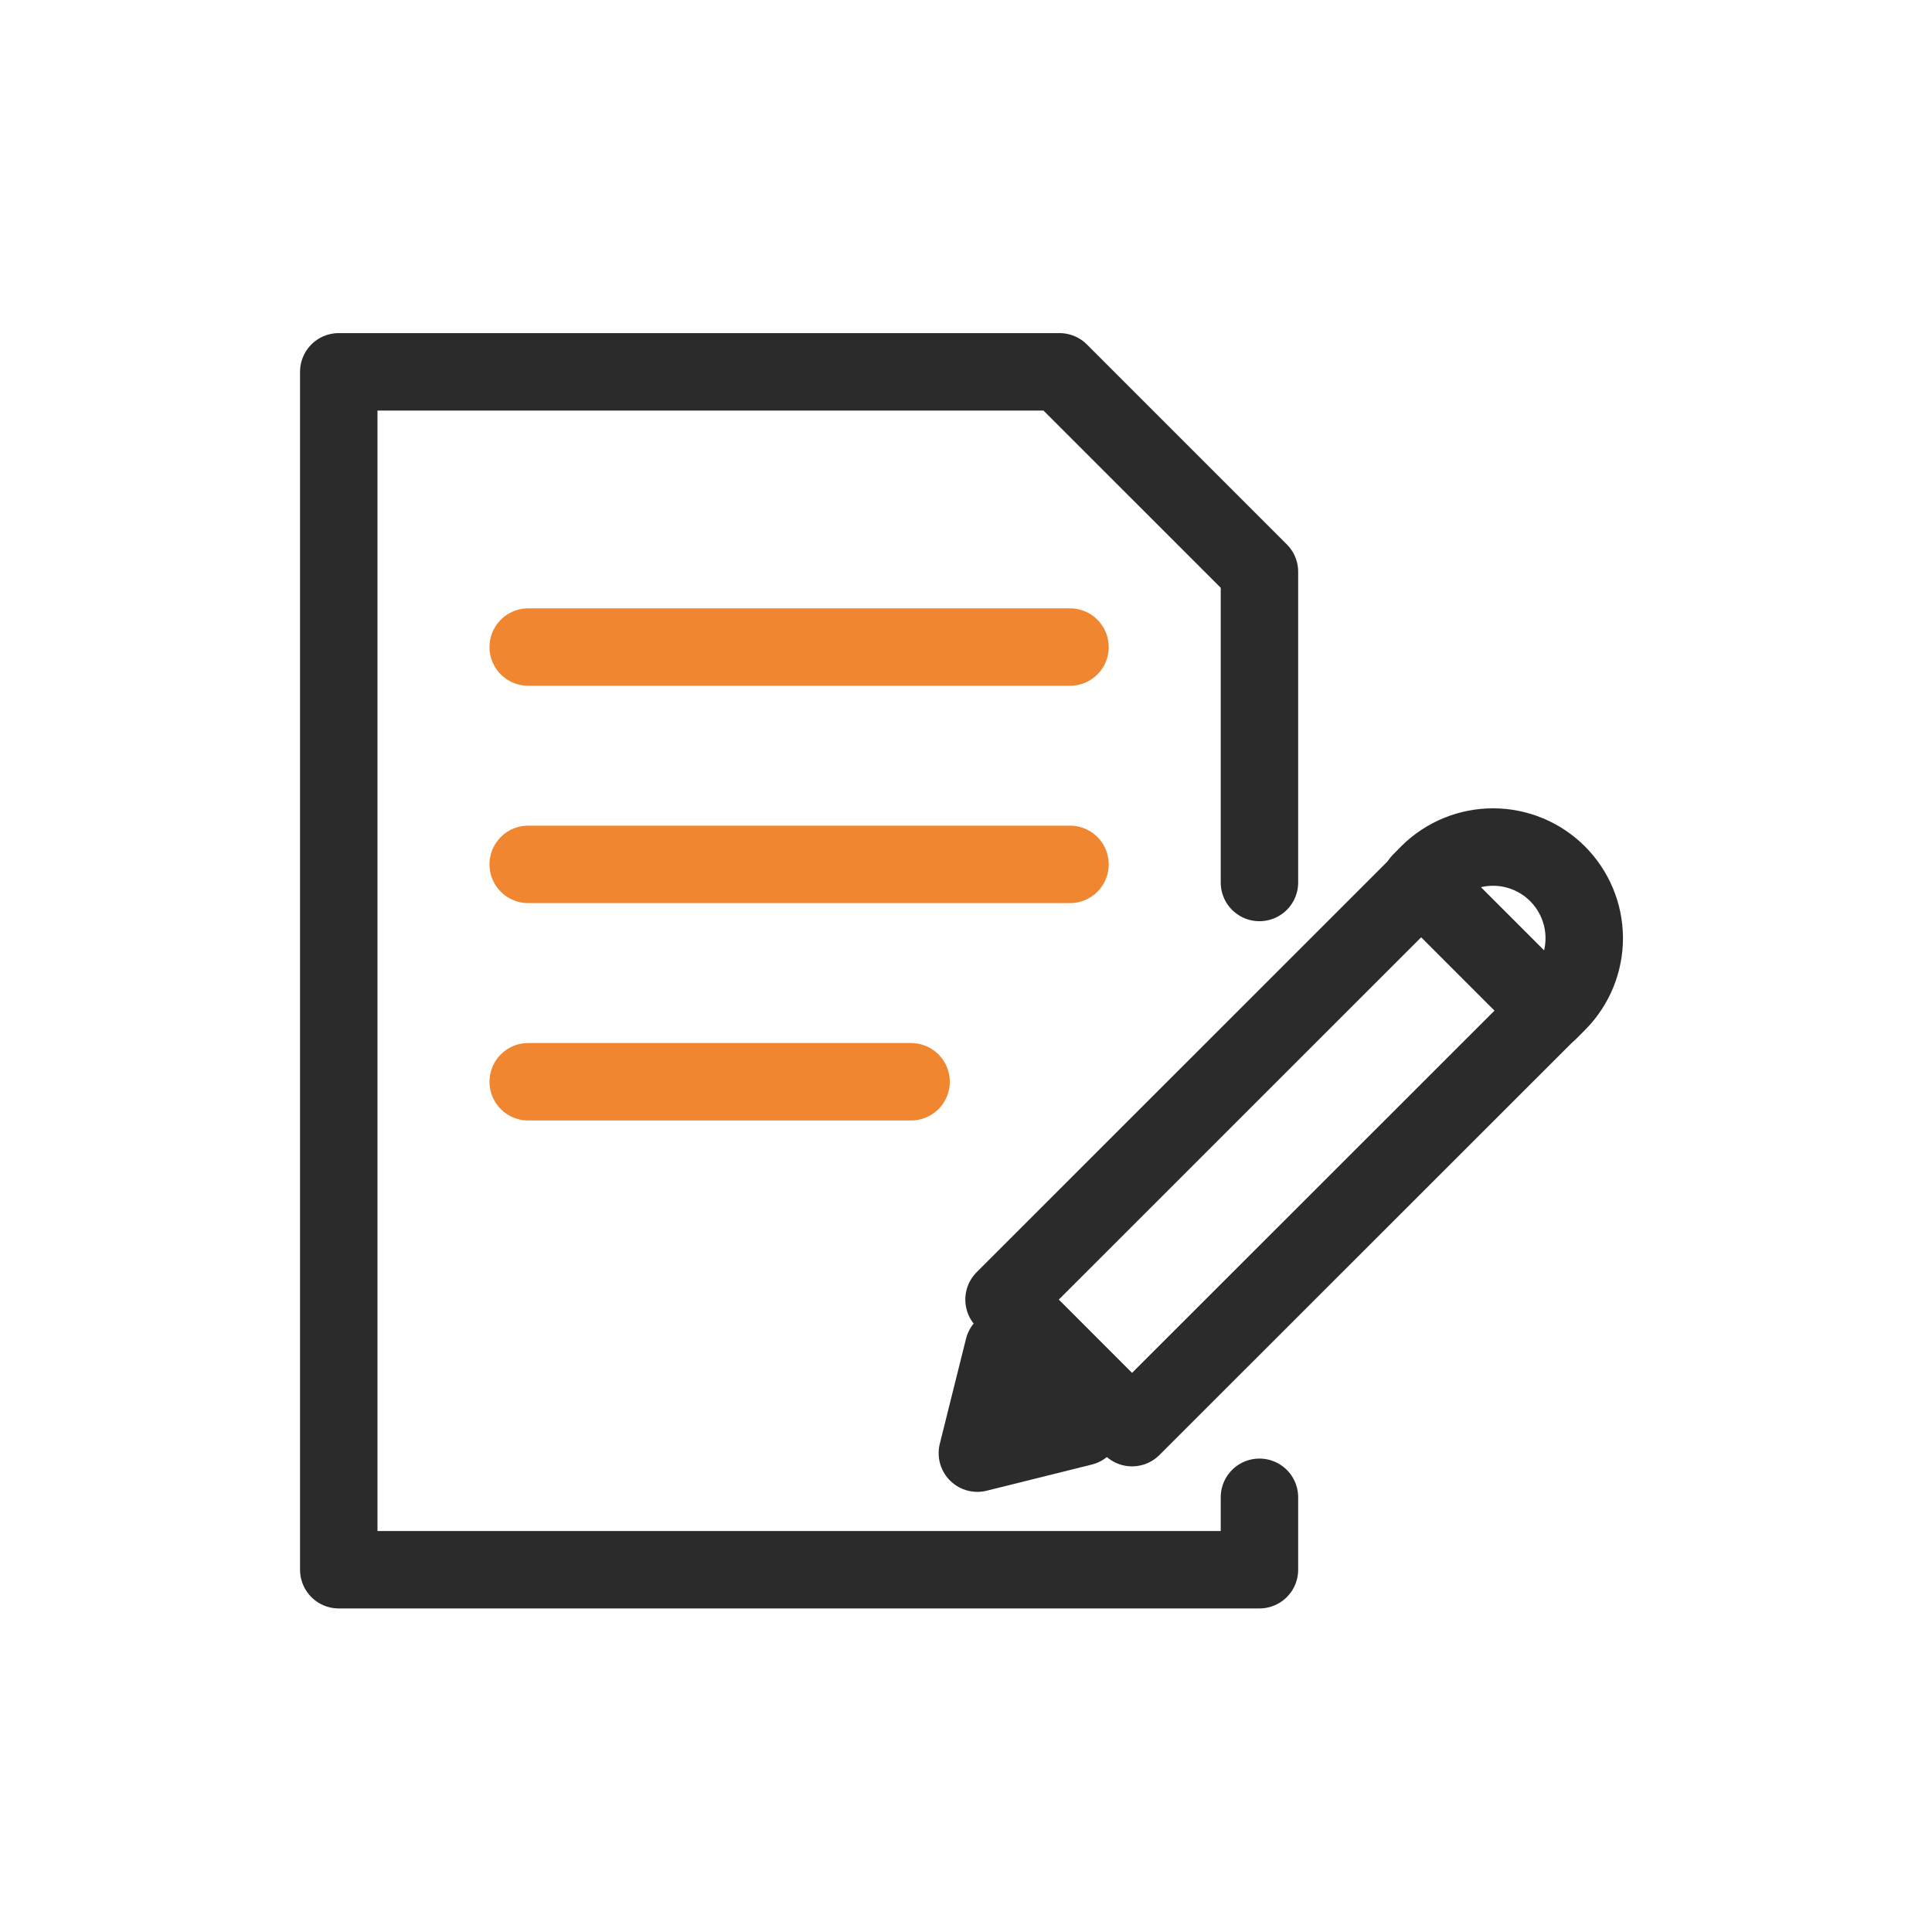 <svg width="35" height="35" viewBox="0 0 35 35" fill="none" xmlns="http://www.w3.org/2000/svg">
<path d="M25.748 15.986L18.189 23.543L20.508 25.863L28.068 18.307L25.748 15.986Z" stroke="#2B2B2B" stroke-width="1.403" stroke-linecap="round" stroke-linejoin="round"/>
<path d="M17.706 26.325L18.181 24.422L19.61 25.851L17.706 26.325Z" stroke="#2B2B2B" stroke-width="1.403" stroke-linecap="round" stroke-linejoin="round"/>
<path d="M28.071 18.311L28.227 18.154C28.532 17.843 28.702 17.424 28.7 16.989C28.698 16.554 28.524 16.137 28.216 15.829C27.908 15.521 27.491 15.347 27.055 15.345C26.62 15.343 26.201 15.513 25.89 15.818L25.735 15.975L28.071 18.311Z" stroke="#2B2B2B" stroke-width="1.403" stroke-linecap="round" stroke-linejoin="round"/>
<path d="M22.816 27.125V28.437H6.137V6.736H19.194L22.816 10.358V15.987" stroke="#2B2B2B" stroke-width="1.403" stroke-linecap="round" stroke-linejoin="round"/>
<path d="M9.569 11.722H19.384" stroke="#F08730" stroke-width="1.403" stroke-linecap="round" stroke-linejoin="round"/>
<path d="M9.569 15.659H19.384" stroke="#F08730" stroke-width="1.403" stroke-linecap="round" stroke-linejoin="round"/>
<path d="M9.569 19.597H16.505" stroke="#F08730" stroke-width="1.403" stroke-linecap="round" stroke-linejoin="round"/>
</svg>
